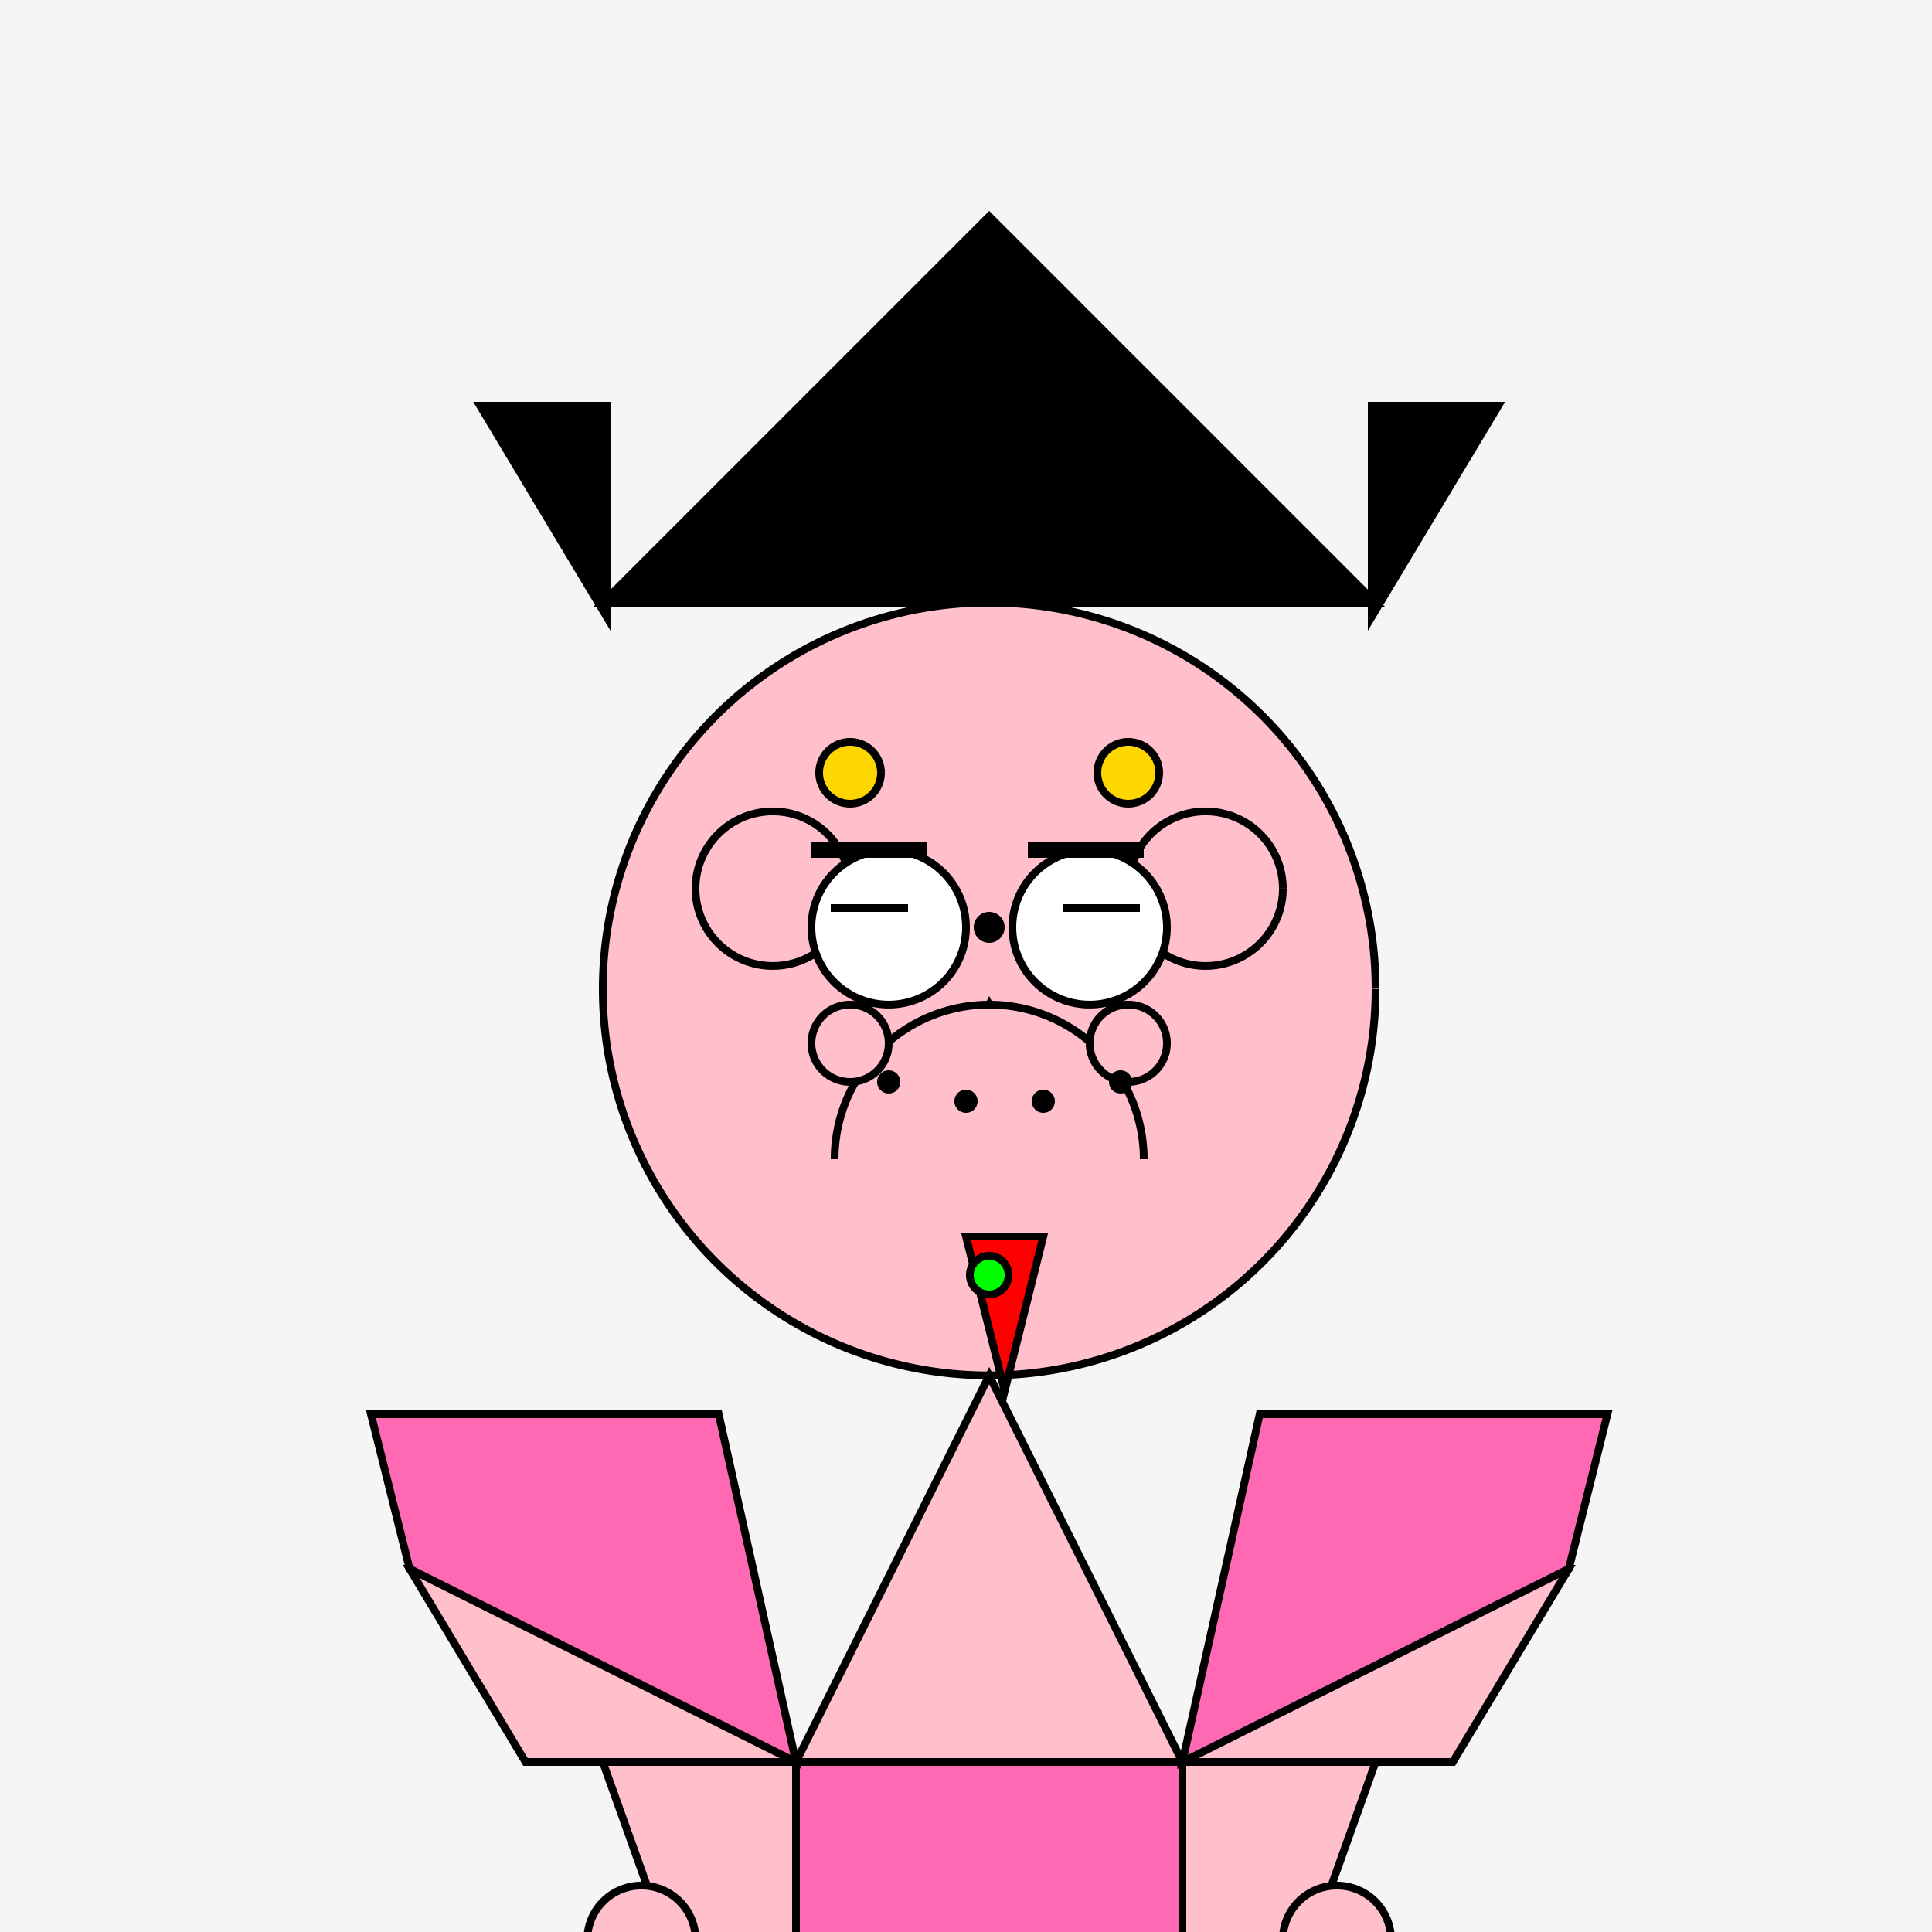 <!--

Generated by DrawGPT.
Free, open source, AI generated images in SVG, PNG, and HTML Canvas format.
https://drawgpt.ai

Created: 2023-09-26T22:19:15.366Z
Link: https://drawgpt.ai/prompt/66621/

-->
<svg xmlns="http://www.w3.org/2000/svg" xmlns:xlink="http://www.w3.org/1999/xlink" width="500" height="500"><defs/><g><rect fill="#F5F5F5" stroke="none" x="0" y="0" width="512" height="512"/><path fill="#FFC0CB" stroke="#000000" paint-order="fill stroke markers" d=" M 356 256 A 100 100 0 1 1 356 255.9" stroke-miterlimit="10" stroke-width="2" stroke-dasharray=""/><path fill="#FFFFFF" stroke="#000000" paint-order="fill stroke markers" d=" M 245 240 A 15 15 0 1 1 245 239.985" stroke-miterlimit="10" stroke-width="2" stroke-dasharray=""/><path fill="#FFFFFF" stroke="#000000" paint-order="fill stroke markers" d=" M 297 240 A 15 15 0 1 1 297 239.985" stroke-miterlimit="10" stroke-width="2" stroke-dasharray=""/><path fill="#FFC0CB" stroke="#000000" paint-order="fill stroke markers" d=" M 256 260 L 246 280 L 266 280 Z" stroke-miterlimit="10" stroke-width="2" stroke-dasharray=""/><path fill="#FFC0CB" stroke="#000000" paint-order="fill stroke markers" d=" M 296 300 A 40 40 0 1 0 216 300" stroke-miterlimit="10" stroke-width="2" stroke-dasharray=""/><path fill="#000000" stroke="#000000" paint-order="fill stroke markers" d=" M 156 156 L 356 156 L 256 56 Z" stroke-miterlimit="10" stroke-width="2" stroke-dasharray=""/><path fill="#FF0000" stroke="#000000" paint-order="fill stroke markers" d=" M 250 320 L 270 320 L 260 360 Z" stroke-miterlimit="10" stroke-width="2" stroke-dasharray=""/><path fill="#FFC0CB" stroke="#000000" paint-order="fill stroke markers" d=" M 220 230 A 20 20 0 1 1 220 229.98" stroke-miterlimit="10" stroke-width="2" stroke-dasharray=""/><path fill="#FFC0CB" stroke="#000000" paint-order="fill stroke markers" d=" M 332 230 A 20 20 0 1 1 332 229.98" stroke-miterlimit="10" stroke-width="2" stroke-dasharray=""/><path fill="#FFC0CB" stroke="#000000" paint-order="fill stroke markers" d=" M 256 356 L 206 456 L 306 456 Z" stroke-miterlimit="10" stroke-width="2" stroke-dasharray=""/><path fill="#FFC0CB" stroke="#000000" paint-order="fill stroke markers" d=" M 206 456 L 206 512 L 176 512 L 156 456 Z" stroke-miterlimit="10" stroke-width="2" stroke-dasharray=""/><path fill="#FFC0CB" stroke="#000000" paint-order="fill stroke markers" d=" M 306 456 L 306 512 L 336 512 L 356 456 Z" stroke-miterlimit="10" stroke-width="2" stroke-dasharray=""/><path fill="#FFC0CB" stroke="#000000" paint-order="fill stroke markers" d=" M 180 502 A 14 14 0 1 1 180 501.986" stroke-miterlimit="10" stroke-width="2" stroke-dasharray=""/><path fill="#FFC0CB" stroke="#000000" paint-order="fill stroke markers" d=" M 360 502 A 14 14 0 1 1 360 501.986" stroke-miterlimit="10" stroke-width="2" stroke-dasharray=""/><path fill="#FF69B4" stroke="#000000" paint-order="fill stroke markers" d=" M 206 456 L 306 456 L 306 512 L 206 512 Z" stroke-miterlimit="10" stroke-width="2" stroke-dasharray=""/><path fill="#FFC0CB" stroke="#000000" paint-order="fill stroke markers" d=" M 206 456 L 126 406 L 106 406 L 136 456 Z" stroke-miterlimit="10" stroke-width="2" stroke-dasharray=""/><path fill="#FFC0CB" stroke="#000000" paint-order="fill stroke markers" d=" M 306 456 L 386 406 L 406 406 L 376 456 Z" stroke-miterlimit="10" stroke-width="2" stroke-dasharray=""/><path fill="#FF69B4" stroke="#000000" paint-order="fill stroke markers" d=" M 106 406 L 96 366 L 186 366 L 206 456 Z" stroke-miterlimit="10" stroke-width="2" stroke-dasharray=""/><path fill="#FF69B4" stroke="#000000" paint-order="fill stroke markers" d=" M 406 406 L 416 366 L 326 366 L 306 456 Z" stroke-miterlimit="10" stroke-width="2" stroke-dasharray=""/><path fill="#FFD700" stroke="#000000" paint-order="fill stroke markers" d=" M 228 200 A 8 8 0 1 1 228 199.992" stroke-miterlimit="10" stroke-width="2" stroke-dasharray=""/><path fill="#FFD700" stroke="#000000" paint-order="fill stroke markers" d=" M 300 200 A 8 8 0 1 1 300 199.992" stroke-miterlimit="10" stroke-width="2" stroke-dasharray=""/><path fill="#FFFFFF" stroke="#000000" paint-order="fill stroke markers" d=" M 250 240 A 20 20 0 1 1 250 239.98" stroke-miterlimit="10" stroke-width="2" stroke-dasharray=""/><path fill="#FFFFFF" stroke="#000000" paint-order="fill stroke markers" d=" M 302 240 A 20 20 0 1 1 302 239.98" stroke-miterlimit="10" stroke-width="2" stroke-dasharray=""/><path fill="#000000" stroke="#000000" paint-order="fill stroke markers" d=" M 259 240 A 3 3 0 1 1 259 239.997" stroke-miterlimit="10" stroke-width="2" stroke-dasharray=""/><path fill="none" stroke="#000000" paint-order="fill stroke markers" d=" M 210 220 L 240 220" stroke-miterlimit="10" stroke-width="4" stroke-dasharray=""/><path fill="none" stroke="#000000" paint-order="fill stroke markers" d=" M 266 220 L 296 220" stroke-miterlimit="10" stroke-width="4" stroke-dasharray=""/><path fill="#000000" stroke="#000000" paint-order="fill stroke markers" d=" M 156 156 L 126 106 L 156 106 Z" stroke-miterlimit="10" stroke-width="4" stroke-dasharray=""/><path fill="#000000" stroke="#000000" paint-order="fill stroke markers" d=" M 356 156 L 386 106 L 356 106 Z" stroke-miterlimit="10" stroke-width="4" stroke-dasharray=""/><path fill="none" stroke="#000000" paint-order="fill stroke markers" d=" M 215 235 L 235 235" stroke-miterlimit="10" stroke-width="2" stroke-dasharray=""/><path fill="none" stroke="#000000" paint-order="fill stroke markers" d=" M 275 235 L 295 235" stroke-miterlimit="10" stroke-width="2" stroke-dasharray=""/><path fill="#FFC0CB" stroke="#000000" paint-order="fill stroke markers" d=" M 230 270 A 10 10 0 1 1 230 269.99" stroke-miterlimit="10" stroke-width="2" stroke-dasharray=""/><path fill="#FFC0CB" stroke="#000000" paint-order="fill stroke markers" d=" M 302 270 A 10 10 0 1 1 302 269.99" stroke-miterlimit="10" stroke-width="2" stroke-dasharray=""/><path fill="#000000" stroke="#000000" paint-order="fill stroke markers" d=" M 232 280 A 2 2 0 1 1 232 279.998" stroke-miterlimit="10" stroke-width="2" stroke-dasharray=""/><path fill="#000000" stroke="#000000" paint-order="fill stroke markers" d=" M 252 285 A 2 2 0 1 1 252 284.998" stroke-miterlimit="10" stroke-width="2" stroke-dasharray=""/><path fill="#000000" stroke="#000000" paint-order="fill stroke markers" d=" M 272 285 A 2 2 0 1 1 272 284.998" stroke-miterlimit="10" stroke-width="2" stroke-dasharray=""/><path fill="#000000" stroke="#000000" paint-order="fill stroke markers" d=" M 292 280 A 2 2 0 1 1 292 279.998" stroke-miterlimit="10" stroke-width="2" stroke-dasharray=""/><path fill="#00FF00" stroke="#000000" paint-order="fill stroke markers" d=" M 261 330 A 5 5 0 1 1 261 329.995" stroke-miterlimit="10" stroke-width="2" stroke-dasharray=""/></g></svg>